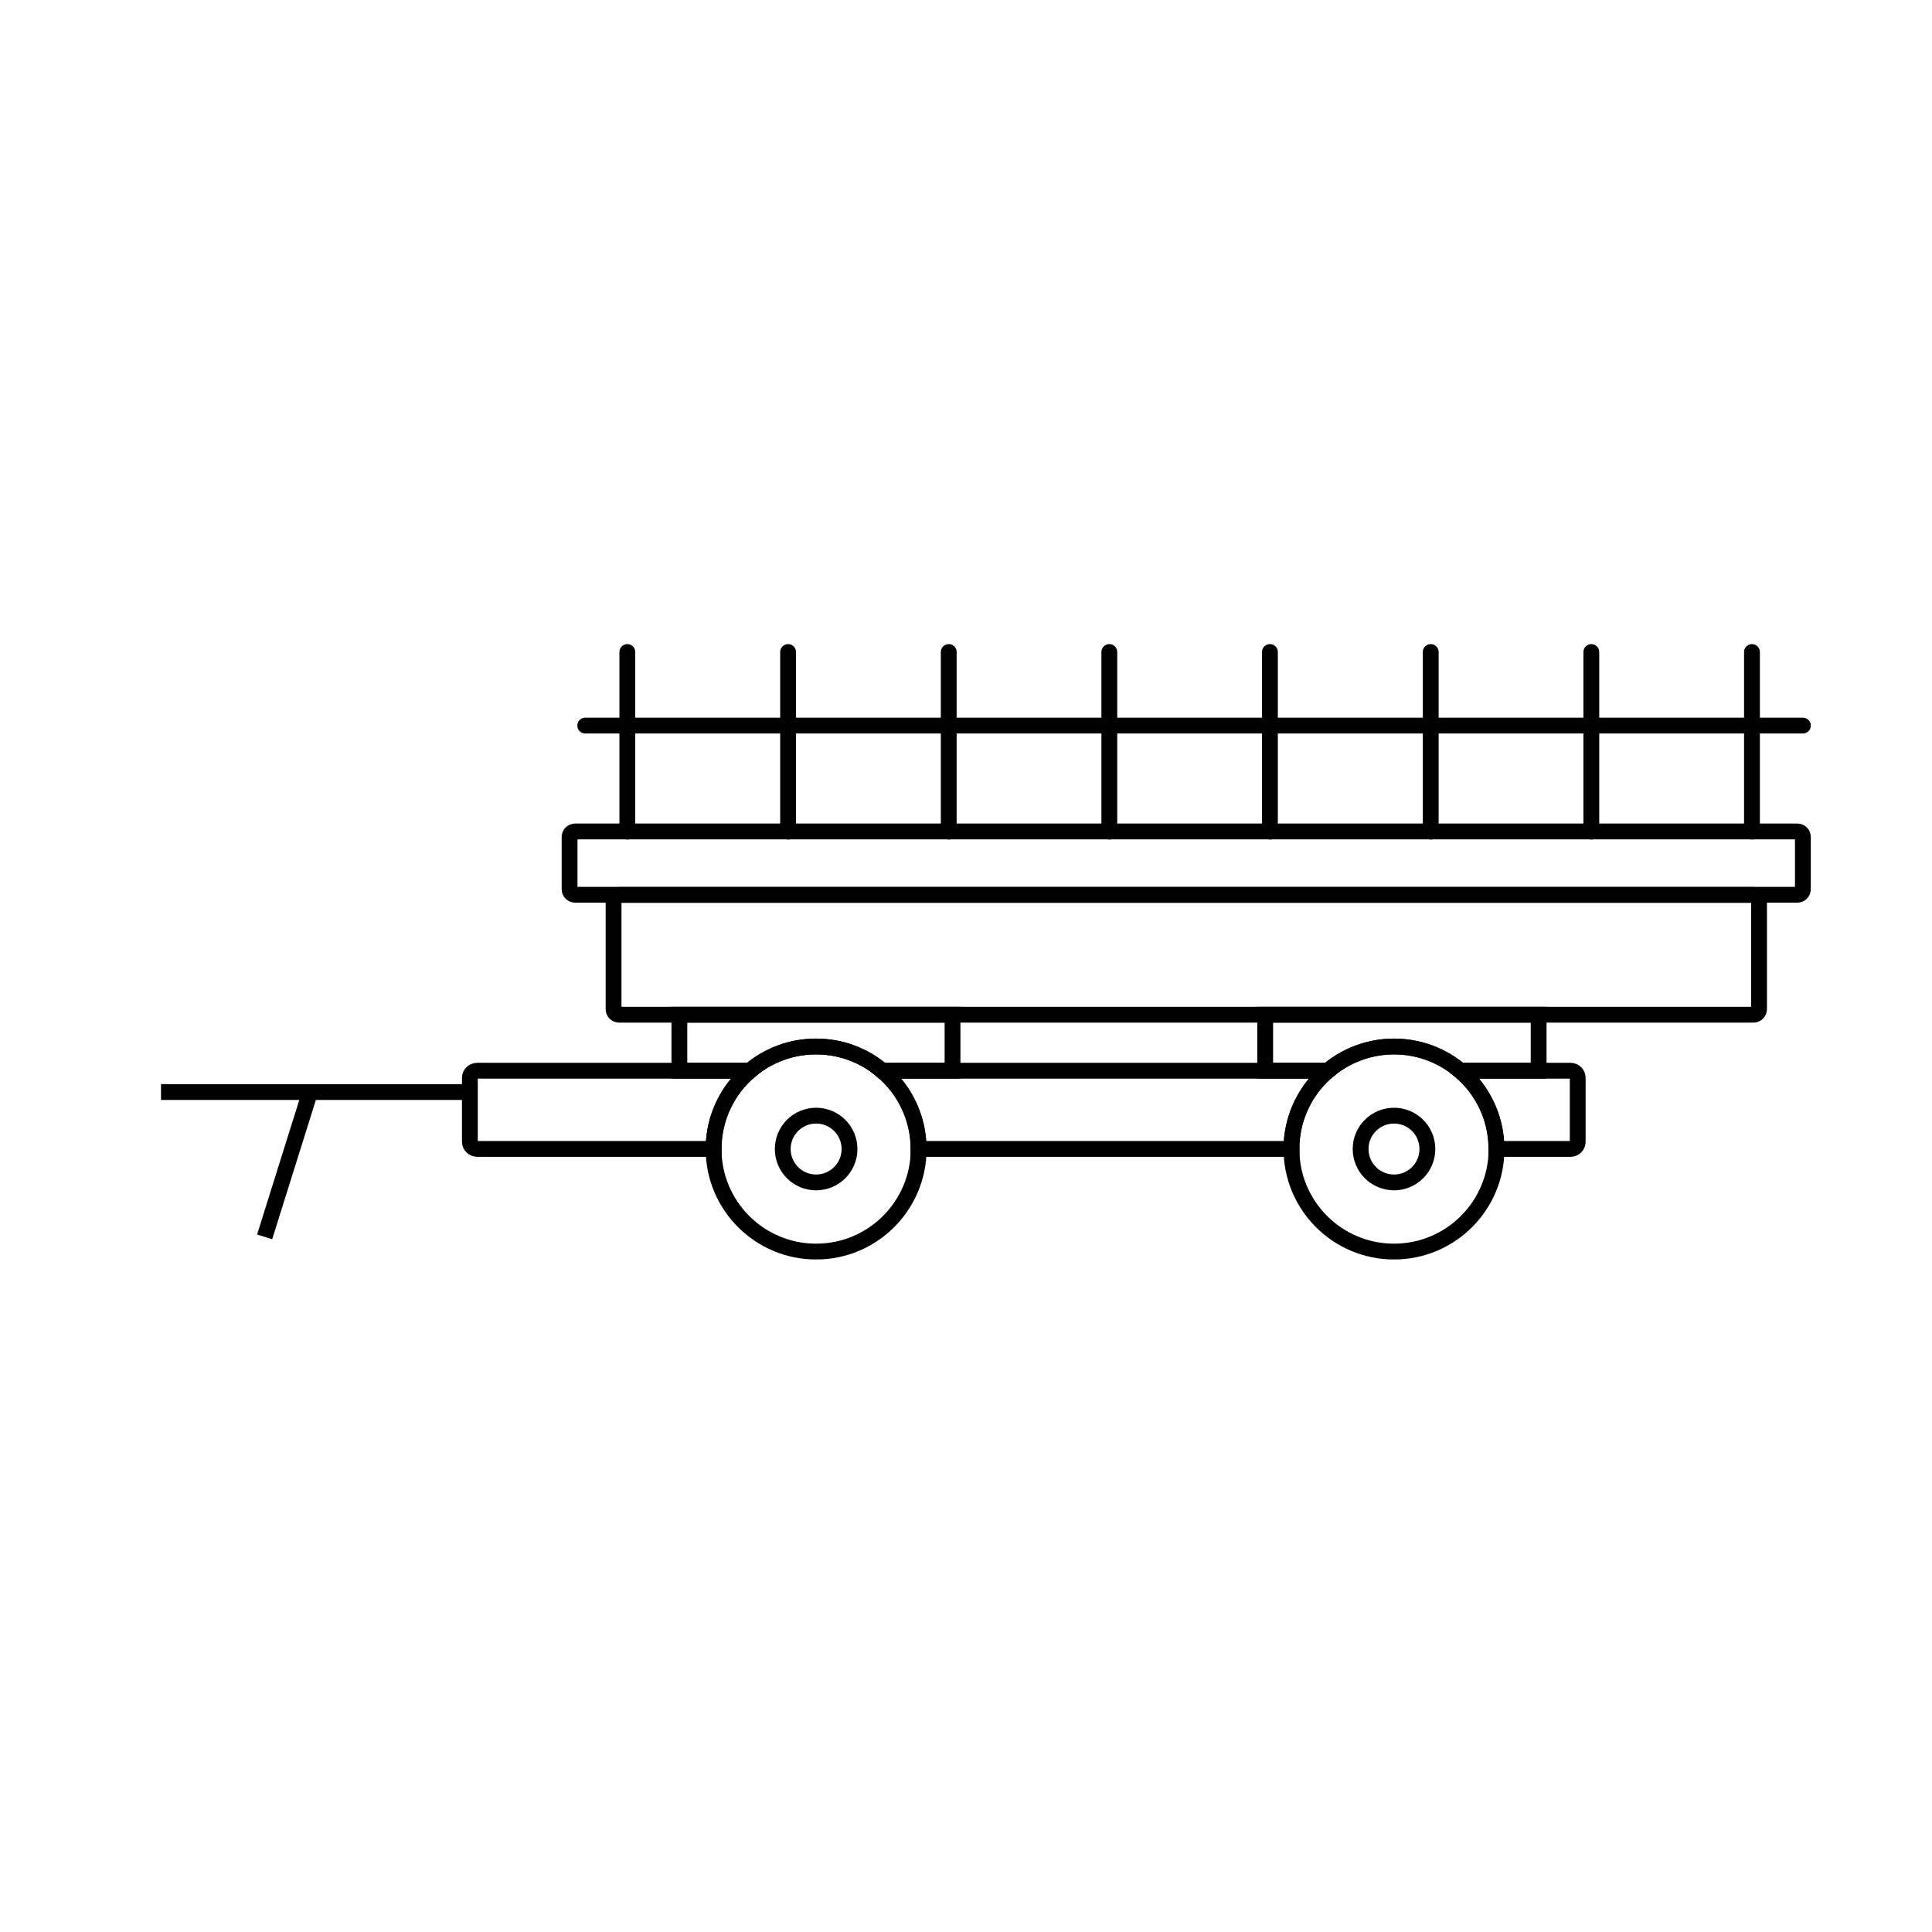 <svg width="48" height="48" viewBox="0 0 48 48" fill="none" xmlns="http://www.w3.org/2000/svg">
<g clip-path="url(#clip0_3976_71469)">
<path d="M15.381 25.21L43.566 25.21C43.642 25.21 43.703 25.148 43.703 25.072V22.371C43.703 22.295 43.642 22.234 43.566 22.234L15.381 22.234C15.305 22.234 15.244 22.295 15.244 22.371V25.072C15.244 25.148 15.305 25.21 15.381 25.21Z" stroke="black" stroke-width="0.393" stroke-miterlimit="10"/>
<path d="M31.433 25.21V26.602H32.994C33.435 26.228 34.013 26 34.634 26C35.255 26 35.833 26.224 36.277 26.602H38.227V25.21H31.437H31.433Z" stroke="black" stroke-width="0.393" stroke-miterlimit="10"/>
<path d="M16.879 25.21V26.602H18.629C19.073 26.228 19.643 26 20.272 26C20.901 26 21.471 26.224 21.916 26.602H23.665V25.21H16.879V25.21Z" stroke="black" stroke-width="0.393" stroke-miterlimit="10"/>
<path d="M36.273 26.602C36.824 27.066 37.177 27.765 37.177 28.544H39.021C39.119 28.544 39.198 28.465 39.198 28.367V26.779C39.198 26.68 39.119 26.602 39.021 26.602H36.273V26.602Z" stroke="black" stroke-width="0.393" stroke-miterlimit="10"/>
<path d="M21.916 26.602C22.466 27.066 22.82 27.765 22.82 28.544H32.086C32.086 27.761 32.44 27.066 32.99 26.602H21.916V26.602Z" stroke="black" stroke-width="0.393" stroke-miterlimit="10"/>
<path d="M11.674 26.779V28.367C11.674 28.465 11.757 28.544 11.855 28.544H17.729C17.729 27.761 18.082 27.066 18.633 26.602H11.855C11.757 26.602 11.674 26.68 11.674 26.779V26.779Z" stroke="black" stroke-width="0.393" stroke-miterlimit="10"/>
<path d="M14.289 22.23L44.655 22.23C44.731 22.23 44.792 22.168 44.792 22.092V20.795C44.792 20.719 44.731 20.657 44.655 20.657L14.289 20.657C14.213 20.657 14.151 20.719 14.151 20.795V22.092C14.151 22.168 14.213 22.23 14.289 22.23Z" stroke="black" stroke-width="0.393" stroke-miterlimit="10"/>
<path d="M4 27.132H11.674" stroke="black" stroke-width="0.393" stroke-miterlimit="10"/>
<path d="M6.575 30.73L7.703 27.132" stroke="black" stroke-width="0.393" stroke-miterlimit="10"/>
<path d="M44.792 18.027H14.54" stroke="black" stroke-width="0.393" stroke-miterlimit="10" stroke-linecap="round"/>
<path d="M15.586 16.199V20.661" stroke="black" stroke-width="0.393" stroke-miterlimit="10" stroke-linecap="round"/>
<path d="M19.58 16.199V20.661" stroke="black" stroke-width="0.393" stroke-miterlimit="10" stroke-linecap="round"/>
<path d="M23.571 16.199V20.661" stroke="black" stroke-width="0.393" stroke-miterlimit="10" stroke-linecap="round"/>
<path d="M27.561 16.199V20.661" stroke="black" stroke-width="0.393" stroke-miterlimit="10" stroke-linecap="round"/>
<path d="M31.551 16.199V20.661" stroke="black" stroke-width="0.393" stroke-miterlimit="10" stroke-linecap="round"/>
<path d="M35.546 16.199V20.661" stroke="black" stroke-width="0.393" stroke-miterlimit="10" stroke-linecap="round"/>
<path d="M39.536 16.199V20.661" stroke="black" stroke-width="0.393" stroke-miterlimit="10" stroke-linecap="round"/>
<path d="M43.527 16.199V20.661" stroke="black" stroke-width="0.393" stroke-miterlimit="10" stroke-linecap="round"/>
<path d="M34.634 31.095C36.041 31.095 37.181 29.954 37.181 28.548C37.181 27.141 36.041 26 34.634 26C33.227 26 32.086 27.141 32.086 28.548C32.086 29.954 33.227 31.095 34.634 31.095Z" stroke="black" stroke-width="0.393" stroke-miterlimit="10"/>
<path d="M34.634 29.377C35.092 29.377 35.463 29.006 35.463 28.547C35.463 28.089 35.092 27.718 34.634 27.718C34.176 27.718 33.804 28.089 33.804 28.547C33.804 29.006 34.176 29.377 34.634 29.377Z" stroke="black" stroke-width="0.393" stroke-miterlimit="10"/>
<path d="M20.276 31.095C21.683 31.095 22.824 29.954 22.824 28.548C22.824 27.141 21.683 26 20.276 26C18.869 26 17.729 27.141 17.729 28.548C17.729 29.954 18.869 31.095 20.276 31.095Z" stroke="black" stroke-width="0.393" stroke-miterlimit="10"/>
<path d="M20.276 29.377C20.734 29.377 21.106 29.006 21.106 28.547C21.106 28.089 20.734 27.718 20.276 27.718C19.818 27.718 19.447 28.089 19.447 28.547C19.447 29.006 19.818 29.377 20.276 29.377Z" stroke="black" stroke-width="0.393" stroke-miterlimit="10"/>
</g>
<defs>
<clipPath id="clip0_3976_71469">
<rect width="40.989" height="15.29" fill="white" transform="translate(4 16)"/>
</clipPath>
</defs>
</svg>
